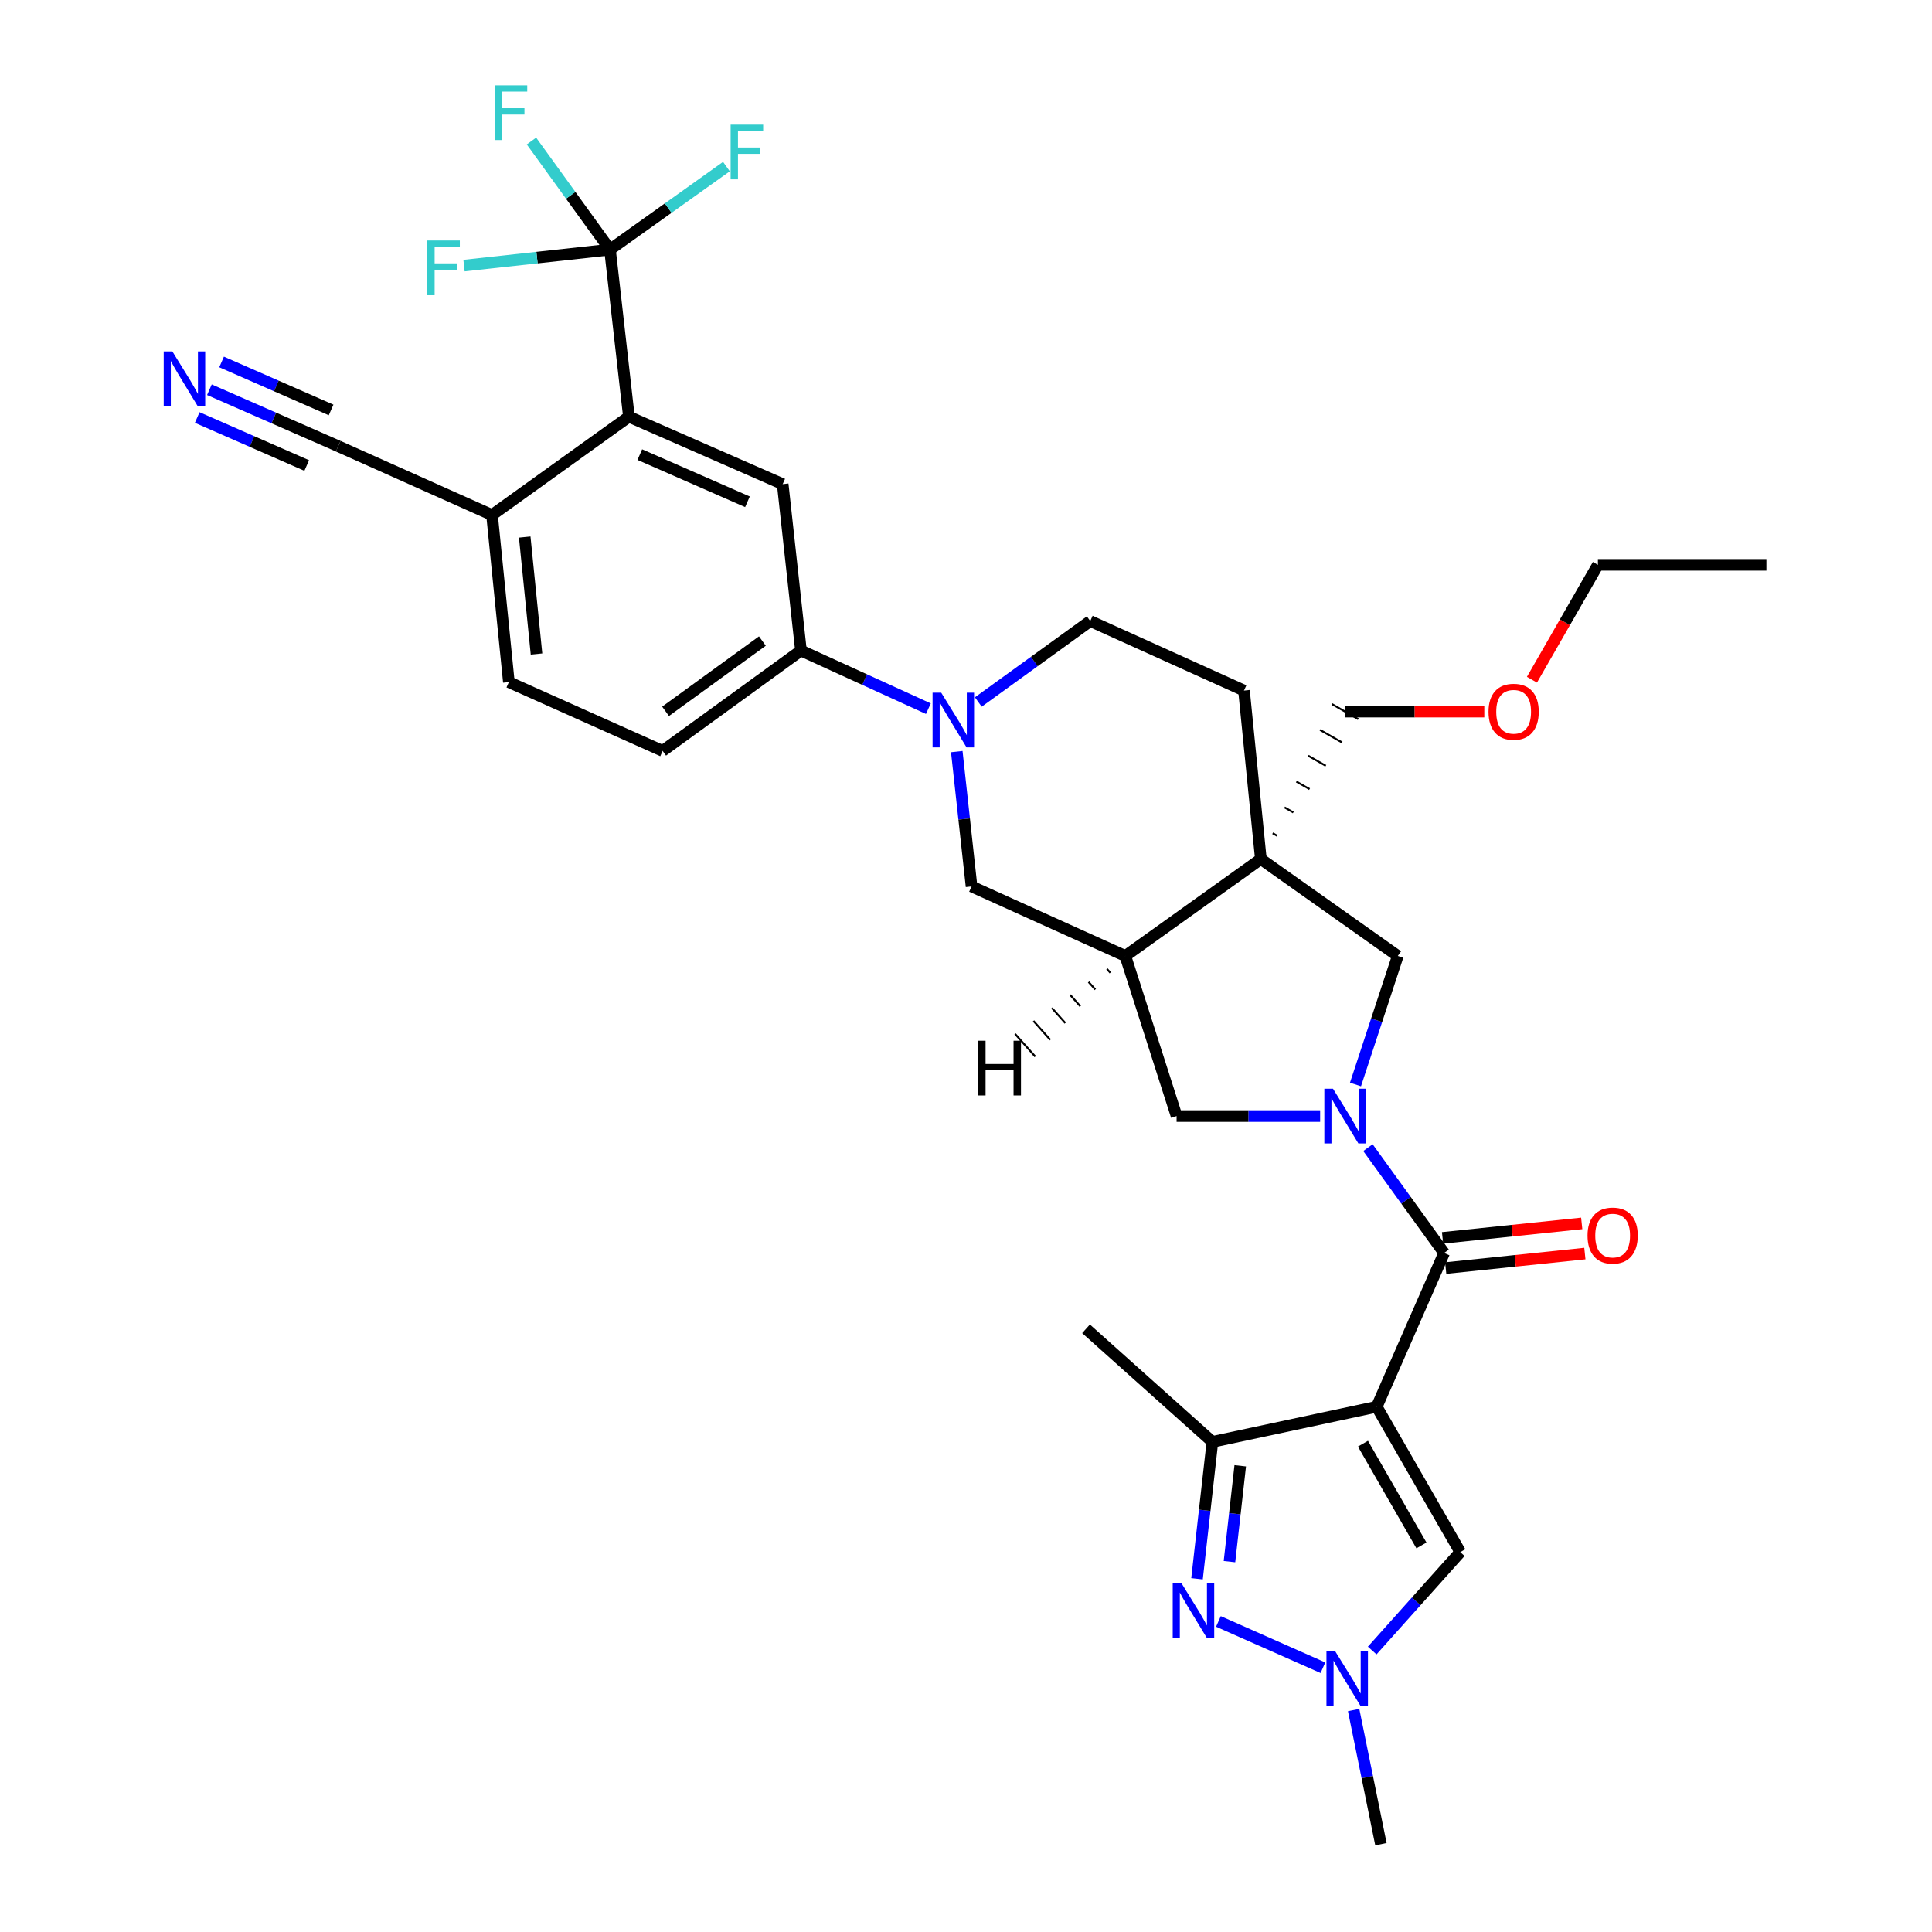 <?xml version='1.0' encoding='iso-8859-1'?>
<svg version='1.1' baseProfile='full'
              xmlns='http://www.w3.org/2000/svg'
                      xmlns:rdkit='http://www.rdkit.org/xml'
                      xmlns:xlink='http://www.w3.org/1999/xlink'
                  xml:space='preserve'
width='1000px' height='1000px' viewBox='0 0 1000 1000'>
<!-- END OF HEADER -->
<rect style='opacity:1.0;fill:#FFFFFF;stroke:none' width='1000' height='1000' x='0' y='0'> </rect>
<path class='bond-1' d='M 712.583,728.135 L 747.478,648.543' style='fill:none;fill-rule:evenodd;stroke:#000000;stroke-width:6px;stroke-linecap:butt;stroke-linejoin:miter;stroke-opacity:1' />
<path class='bond-3' d='M 712.583,728.135 L 627.54,746.302' style='fill:none;fill-rule:evenodd;stroke:#000000;stroke-width:6px;stroke-linecap:butt;stroke-linejoin:miter;stroke-opacity:1' />
<path class='bond-9' d='M 712.583,728.135 L 755.833,803.367' style='fill:none;fill-rule:evenodd;stroke:#000000;stroke-width:6px;stroke-linecap:butt;stroke-linejoin:miter;stroke-opacity:1' />
<path class='bond-9' d='M 705.461,747.244 L 735.736,799.907' style='fill:none;fill-rule:evenodd;stroke:#000000;stroke-width:6px;stroke-linecap:butt;stroke-linejoin:miter;stroke-opacity:1' />
<path class='bond-0' d='M 708.044,594.019 L 727.761,621.281' style='fill:none;fill-rule:evenodd;stroke:#0000FF;stroke-width:6px;stroke-linecap:butt;stroke-linejoin:miter;stroke-opacity:1' />
<path class='bond-0' d='M 727.761,621.281 L 747.478,648.543' style='fill:none;fill-rule:evenodd;stroke:#000000;stroke-width:6px;stroke-linecap:butt;stroke-linejoin:miter;stroke-opacity:1' />
<path class='bond-11' d='M 701.598,561.331 L 712.542,528.07' style='fill:none;fill-rule:evenodd;stroke:#0000FF;stroke-width:6px;stroke-linecap:butt;stroke-linejoin:miter;stroke-opacity:1' />
<path class='bond-11' d='M 712.542,528.07 L 723.485,494.809' style='fill:none;fill-rule:evenodd;stroke:#000000;stroke-width:6px;stroke-linecap:butt;stroke-linejoin:miter;stroke-opacity:1' />
<path class='bond-12' d='M 683.301,577.672 L 646.154,577.672' style='fill:none;fill-rule:evenodd;stroke:#0000FF;stroke-width:6px;stroke-linecap:butt;stroke-linejoin:miter;stroke-opacity:1' />
<path class='bond-12' d='M 646.154,577.672 L 609.007,577.672' style='fill:none;fill-rule:evenodd;stroke:#000000;stroke-width:6px;stroke-linecap:butt;stroke-linejoin:miter;stroke-opacity:1' />
<path class='bond-19' d='M 748.291,656.35 L 784.307,652.598' style='fill:none;fill-rule:evenodd;stroke:#000000;stroke-width:6px;stroke-linecap:butt;stroke-linejoin:miter;stroke-opacity:1' />
<path class='bond-19' d='M 784.307,652.598 L 820.323,648.845' style='fill:none;fill-rule:evenodd;stroke:#FF0000;stroke-width:6px;stroke-linecap:butt;stroke-linejoin:miter;stroke-opacity:1' />
<path class='bond-19' d='M 746.665,640.736 L 782.68,636.984' style='fill:none;fill-rule:evenodd;stroke:#000000;stroke-width:6px;stroke-linecap:butt;stroke-linejoin:miter;stroke-opacity:1' />
<path class='bond-19' d='M 782.68,636.984 L 818.696,633.231' style='fill:none;fill-rule:evenodd;stroke:#FF0000;stroke-width:6px;stroke-linecap:butt;stroke-linejoin:miter;stroke-opacity:1' />
<path class='bond-2' d='M 619.575,817.172 L 623.557,781.737' style='fill:none;fill-rule:evenodd;stroke:#0000FF;stroke-width:6px;stroke-linecap:butt;stroke-linejoin:miter;stroke-opacity:1' />
<path class='bond-2' d='M 623.557,781.737 L 627.54,746.302' style='fill:none;fill-rule:evenodd;stroke:#000000;stroke-width:6px;stroke-linecap:butt;stroke-linejoin:miter;stroke-opacity:1' />
<path class='bond-2' d='M 636.37,808.295 L 639.158,783.49' style='fill:none;fill-rule:evenodd;stroke:#0000FF;stroke-width:6px;stroke-linecap:butt;stroke-linejoin:miter;stroke-opacity:1' />
<path class='bond-2' d='M 639.158,783.49 L 641.946,758.686' style='fill:none;fill-rule:evenodd;stroke:#000000;stroke-width:6px;stroke-linecap:butt;stroke-linejoin:miter;stroke-opacity:1' />
<path class='bond-33' d='M 630.653,839.246 L 684.749,863.206' style='fill:none;fill-rule:evenodd;stroke:#0000FF;stroke-width:6px;stroke-linecap:butt;stroke-linejoin:miter;stroke-opacity:1' />
<path class='bond-29' d='M 627.54,746.302 L 562.129,687.79' style='fill:none;fill-rule:evenodd;stroke:#000000;stroke-width:6px;stroke-linecap:butt;stroke-linejoin:miter;stroke-opacity:1' />
<path class='bond-4' d='M 652.614,444.652 L 723.485,494.809' style='fill:none;fill-rule:evenodd;stroke:#000000;stroke-width:6px;stroke-linecap:butt;stroke-linejoin:miter;stroke-opacity:1' />
<path class='bond-20' d='M 652.614,444.652 L 643.893,357.428' style='fill:none;fill-rule:evenodd;stroke:#000000;stroke-width:6px;stroke-linecap:butt;stroke-linejoin:miter;stroke-opacity:1' />
<path class='bond-27' d='M 661.018,432.581 L 658.746,431.283' style='fill:none;fill-rule:evenodd;stroke:#000000;stroke-width:1.0px;stroke-linecap:butt;stroke-linejoin:miter;stroke-opacity:1' />
<path class='bond-27' d='M 669.422,420.509 L 664.878,417.913' style='fill:none;fill-rule:evenodd;stroke:#000000;stroke-width:1.0px;stroke-linecap:butt;stroke-linejoin:miter;stroke-opacity:1' />
<path class='bond-27' d='M 677.826,408.438 L 671.01,404.544' style='fill:none;fill-rule:evenodd;stroke:#000000;stroke-width:1.0px;stroke-linecap:butt;stroke-linejoin:miter;stroke-opacity:1' />
<path class='bond-27' d='M 686.229,396.367 L 677.142,391.175' style='fill:none;fill-rule:evenodd;stroke:#000000;stroke-width:1.0px;stroke-linecap:butt;stroke-linejoin:miter;stroke-opacity:1' />
<path class='bond-27' d='M 694.633,384.296 L 683.274,377.806' style='fill:none;fill-rule:evenodd;stroke:#000000;stroke-width:1.0px;stroke-linecap:butt;stroke-linejoin:miter;stroke-opacity:1' />
<path class='bond-27' d='M 703.037,372.224 L 689.406,364.436' style='fill:none;fill-rule:evenodd;stroke:#000000;stroke-width:1.0px;stroke-linecap:butt;stroke-linejoin:miter;stroke-opacity:1' />
<path class='bond-34' d='M 652.614,444.652 L 582.476,494.809' style='fill:none;fill-rule:evenodd;stroke:#000000;stroke-width:6px;stroke-linecap:butt;stroke-linejoin:miter;stroke-opacity:1' />
<path class='bond-5' d='M 495.227,389.026 L 499.051,423.925' style='fill:none;fill-rule:evenodd;stroke:#0000FF;stroke-width:6px;stroke-linecap:butt;stroke-linejoin:miter;stroke-opacity:1' />
<path class='bond-5' d='M 499.051,423.925 L 502.875,458.824' style='fill:none;fill-rule:evenodd;stroke:#000000;stroke-width:6px;stroke-linecap:butt;stroke-linejoin:miter;stroke-opacity:1' />
<path class='bond-14' d='M 480.531,366.811 L 447.55,351.763' style='fill:none;fill-rule:evenodd;stroke:#0000FF;stroke-width:6px;stroke-linecap:butt;stroke-linejoin:miter;stroke-opacity:1' />
<path class='bond-14' d='M 447.55,351.763 L 414.57,336.715' style='fill:none;fill-rule:evenodd;stroke:#000000;stroke-width:6px;stroke-linecap:butt;stroke-linejoin:miter;stroke-opacity:1' />
<path class='bond-35' d='M 506.365,363.352 L 535.337,342.402' style='fill:none;fill-rule:evenodd;stroke:#0000FF;stroke-width:6px;stroke-linecap:butt;stroke-linejoin:miter;stroke-opacity:1' />
<path class='bond-35' d='M 535.337,342.402 L 564.309,321.452' style='fill:none;fill-rule:evenodd;stroke:#000000;stroke-width:6px;stroke-linecap:butt;stroke-linejoin:miter;stroke-opacity:1' />
<path class='bond-6' d='M 315.72,129.196 L 325.523,215.695' style='fill:none;fill-rule:evenodd;stroke:#000000;stroke-width:6px;stroke-linecap:butt;stroke-linejoin:miter;stroke-opacity:1' />
<path class='bond-24' d='M 315.72,129.196 L 295.4,101.094' style='fill:none;fill-rule:evenodd;stroke:#000000;stroke-width:6px;stroke-linecap:butt;stroke-linejoin:miter;stroke-opacity:1' />
<path class='bond-24' d='M 295.4,101.094 L 275.079,72.993' style='fill:none;fill-rule:evenodd;stroke:#33CCCC;stroke-width:6px;stroke-linecap:butt;stroke-linejoin:miter;stroke-opacity:1' />
<path class='bond-25' d='M 315.72,129.196 L 277.947,133.334' style='fill:none;fill-rule:evenodd;stroke:#000000;stroke-width:6px;stroke-linecap:butt;stroke-linejoin:miter;stroke-opacity:1' />
<path class='bond-25' d='M 277.947,133.334 L 240.173,137.472' style='fill:none;fill-rule:evenodd;stroke:#33CCCC;stroke-width:6px;stroke-linecap:butt;stroke-linejoin:miter;stroke-opacity:1' />
<path class='bond-26' d='M 315.72,129.196 L 345.858,107.711' style='fill:none;fill-rule:evenodd;stroke:#000000;stroke-width:6px;stroke-linecap:butt;stroke-linejoin:miter;stroke-opacity:1' />
<path class='bond-26' d='M 345.858,107.711 L 375.995,86.226' style='fill:none;fill-rule:evenodd;stroke:#33CCCC;stroke-width:6px;stroke-linecap:butt;stroke-linejoin:miter;stroke-opacity:1' />
<path class='bond-7' d='M 582.476,494.809 L 609.007,577.672' style='fill:none;fill-rule:evenodd;stroke:#000000;stroke-width:6px;stroke-linecap:butt;stroke-linejoin:miter;stroke-opacity:1' />
<path class='bond-15' d='M 582.476,494.809 L 502.875,458.824' style='fill:none;fill-rule:evenodd;stroke:#000000;stroke-width:6px;stroke-linecap:butt;stroke-linejoin:miter;stroke-opacity:1' />
<path class='bond-37' d='M 572.965,501.535 L 574.706,503.488' style='fill:none;fill-rule:evenodd;stroke:#000000;stroke-width:1.0px;stroke-linecap:butt;stroke-linejoin:miter;stroke-opacity:1' />
<path class='bond-37' d='M 563.454,508.261 L 566.936,512.167' style='fill:none;fill-rule:evenodd;stroke:#000000;stroke-width:1.0px;stroke-linecap:butt;stroke-linejoin:miter;stroke-opacity:1' />
<path class='bond-37' d='M 553.943,514.986 L 559.166,520.846' style='fill:none;fill-rule:evenodd;stroke:#000000;stroke-width:1.0px;stroke-linecap:butt;stroke-linejoin:miter;stroke-opacity:1' />
<path class='bond-37' d='M 544.432,521.712 L 551.396,529.525' style='fill:none;fill-rule:evenodd;stroke:#000000;stroke-width:1.0px;stroke-linecap:butt;stroke-linejoin:miter;stroke-opacity:1' />
<path class='bond-37' d='M 534.92,528.438 L 543.626,538.203' style='fill:none;fill-rule:evenodd;stroke:#000000;stroke-width:1.0px;stroke-linecap:butt;stroke-linejoin:miter;stroke-opacity:1' />
<path class='bond-37' d='M 525.409,535.163 L 535.855,546.882' style='fill:none;fill-rule:evenodd;stroke:#000000;stroke-width:1.0px;stroke-linecap:butt;stroke-linejoin:miter;stroke-opacity:1' />
<path class='bond-8' d='M 710.246,854.315 L 733.04,828.841' style='fill:none;fill-rule:evenodd;stroke:#0000FF;stroke-width:6px;stroke-linecap:butt;stroke-linejoin:miter;stroke-opacity:1' />
<path class='bond-8' d='M 733.04,828.841 L 755.833,803.367' style='fill:none;fill-rule:evenodd;stroke:#000000;stroke-width:6px;stroke-linecap:butt;stroke-linejoin:miter;stroke-opacity:1' />
<path class='bond-28' d='M 700.638,885.118 L 707.701,919.832' style='fill:none;fill-rule:evenodd;stroke:#0000FF;stroke-width:6px;stroke-linecap:butt;stroke-linejoin:miter;stroke-opacity:1' />
<path class='bond-28' d='M 707.701,919.832 L 714.764,954.545' style='fill:none;fill-rule:evenodd;stroke:#000000;stroke-width:6px;stroke-linecap:butt;stroke-linejoin:miter;stroke-opacity:1' />
<path class='bond-10' d='M 325.523,215.695 L 405.124,250.581' style='fill:none;fill-rule:evenodd;stroke:#000000;stroke-width:6px;stroke-linecap:butt;stroke-linejoin:miter;stroke-opacity:1' />
<path class='bond-10' d='M 331.162,235.307 L 386.883,259.727' style='fill:none;fill-rule:evenodd;stroke:#000000;stroke-width:6px;stroke-linecap:butt;stroke-linejoin:miter;stroke-opacity:1' />
<path class='bond-36' d='M 325.523,215.695 L 254.67,266.568' style='fill:none;fill-rule:evenodd;stroke:#000000;stroke-width:6px;stroke-linecap:butt;stroke-linejoin:miter;stroke-opacity:1' />
<path class='bond-13' d='M 405.124,250.581 L 414.57,336.715' style='fill:none;fill-rule:evenodd;stroke:#000000;stroke-width:6px;stroke-linecap:butt;stroke-linejoin:miter;stroke-opacity:1' />
<path class='bond-22' d='M 414.57,336.715 L 342.975,388.677' style='fill:none;fill-rule:evenodd;stroke:#000000;stroke-width:6px;stroke-linecap:butt;stroke-linejoin:miter;stroke-opacity:1' />
<path class='bond-22' d='M 394.609,331.804 L 344.493,368.178' style='fill:none;fill-rule:evenodd;stroke:#000000;stroke-width:6px;stroke-linecap:butt;stroke-linejoin:miter;stroke-opacity:1' />
<path class='bond-16' d='M 108.389,201.724 L 141.729,216.341' style='fill:none;fill-rule:evenodd;stroke:#0000FF;stroke-width:6px;stroke-linecap:butt;stroke-linejoin:miter;stroke-opacity:1' />
<path class='bond-16' d='M 141.729,216.341 L 175.069,230.958' style='fill:none;fill-rule:evenodd;stroke:#000000;stroke-width:6px;stroke-linecap:butt;stroke-linejoin:miter;stroke-opacity:1' />
<path class='bond-16' d='M 102.086,216.102 L 130.425,228.526' style='fill:none;fill-rule:evenodd;stroke:#0000FF;stroke-width:6px;stroke-linecap:butt;stroke-linejoin:miter;stroke-opacity:1' />
<path class='bond-16' d='M 130.425,228.526 L 158.763,240.951' style='fill:none;fill-rule:evenodd;stroke:#000000;stroke-width:6px;stroke-linecap:butt;stroke-linejoin:miter;stroke-opacity:1' />
<path class='bond-16' d='M 114.693,187.347 L 143.031,199.771' style='fill:none;fill-rule:evenodd;stroke:#0000FF;stroke-width:6px;stroke-linecap:butt;stroke-linejoin:miter;stroke-opacity:1' />
<path class='bond-16' d='M 143.031,199.771 L 171.37,212.195' style='fill:none;fill-rule:evenodd;stroke:#000000;stroke-width:6px;stroke-linecap:butt;stroke-linejoin:miter;stroke-opacity:1' />
<path class='bond-17' d='M 175.069,230.958 L 254.67,266.568' style='fill:none;fill-rule:evenodd;stroke:#000000;stroke-width:6px;stroke-linecap:butt;stroke-linejoin:miter;stroke-opacity:1' />
<path class='bond-18' d='M 254.67,266.568 L 263.383,353.068' style='fill:none;fill-rule:evenodd;stroke:#000000;stroke-width:6px;stroke-linecap:butt;stroke-linejoin:miter;stroke-opacity:1' />
<path class='bond-18' d='M 271.596,277.97 L 277.695,338.519' style='fill:none;fill-rule:evenodd;stroke:#000000;stroke-width:6px;stroke-linecap:butt;stroke-linejoin:miter;stroke-opacity:1' />
<path class='bond-21' d='M 643.893,357.428 L 564.309,321.452' style='fill:none;fill-rule:evenodd;stroke:#000000;stroke-width:6px;stroke-linecap:butt;stroke-linejoin:miter;stroke-opacity:1' />
<path class='bond-23' d='M 342.975,388.677 L 263.383,353.068' style='fill:none;fill-rule:evenodd;stroke:#000000;stroke-width:6px;stroke-linecap:butt;stroke-linejoin:miter;stroke-opacity:1' />
<path class='bond-30' d='M 696.222,368.33 L 732.247,368.33' style='fill:none;fill-rule:evenodd;stroke:#000000;stroke-width:6px;stroke-linecap:butt;stroke-linejoin:miter;stroke-opacity:1' />
<path class='bond-30' d='M 732.247,368.33 L 768.273,368.33' style='fill:none;fill-rule:evenodd;stroke:#FF0000;stroke-width:6px;stroke-linecap:butt;stroke-linejoin:miter;stroke-opacity:1' />
<path class='bond-31' d='M 792.934,351.82 L 810.002,322.093' style='fill:none;fill-rule:evenodd;stroke:#FF0000;stroke-width:6px;stroke-linecap:butt;stroke-linejoin:miter;stroke-opacity:1' />
<path class='bond-31' d='M 810.002,322.093 L 827.07,292.366' style='fill:none;fill-rule:evenodd;stroke:#000000;stroke-width:6px;stroke-linecap:butt;stroke-linejoin:miter;stroke-opacity:1' />
<path class='bond-32' d='M 827.07,292.366 L 914.285,292.366' style='fill:none;fill-rule:evenodd;stroke:#000000;stroke-width:6px;stroke-linecap:butt;stroke-linejoin:miter;stroke-opacity:1' />
<path  class='atom-1' d='M 689.962 563.512
L 699.242 578.512
Q 700.162 579.992, 701.642 582.672
Q 703.122 585.352, 703.202 585.512
L 703.202 563.512
L 706.962 563.512
L 706.962 591.832
L 703.082 591.832
L 693.122 575.432
Q 691.962 573.512, 690.722 571.312
Q 689.522 569.112, 689.162 568.432
L 689.162 591.832
L 685.482 591.832
L 685.482 563.512
L 689.962 563.512
' fill='#0000FF'/>
<path  class='atom-3' d='M 611.477 819.366
L 620.757 834.366
Q 621.677 835.846, 623.157 838.526
Q 624.637 841.206, 624.717 841.366
L 624.717 819.366
L 628.477 819.366
L 628.477 847.686
L 624.597 847.686
L 614.637 831.286
Q 613.477 829.366, 612.237 827.166
Q 611.037 824.966, 610.677 824.286
L 610.677 847.686
L 606.997 847.686
L 606.997 819.366
L 611.477 819.366
' fill='#0000FF'/>
<path  class='atom-6' d='M 487.178 358.54
L 496.458 373.54
Q 497.378 375.02, 498.858 377.7
Q 500.338 380.38, 500.418 380.54
L 500.418 358.54
L 504.178 358.54
L 504.178 386.86
L 500.298 386.86
L 490.338 370.46
Q 489.178 368.54, 487.938 366.34
Q 486.738 364.14, 486.378 363.46
L 486.378 386.86
L 482.698 386.86
L 482.698 358.54
L 487.178 358.54
' fill='#0000FF'/>
<path  class='atom-9' d='M 691.052 854.61
L 700.332 869.61
Q 701.252 871.09, 702.732 873.77
Q 704.212 876.45, 704.292 876.61
L 704.292 854.61
L 708.052 854.61
L 708.052 882.93
L 704.172 882.93
L 694.212 866.53
Q 693.052 864.61, 691.812 862.41
Q 690.612 860.21, 690.252 859.53
L 690.252 882.93
L 686.572 882.93
L 686.572 854.61
L 691.052 854.61
' fill='#0000FF'/>
<path  class='atom-17' d='M 89.216 181.903
L 98.496 196.903
Q 99.416 198.383, 100.896 201.063
Q 102.376 203.743, 102.456 203.903
L 102.456 181.903
L 106.216 181.903
L 106.216 210.223
L 102.336 210.223
L 92.376 193.823
Q 91.216 191.903, 89.977 189.703
Q 88.776 187.503, 88.416 186.823
L 88.416 210.223
L 84.737 210.223
L 84.737 181.903
L 89.216 181.903
' fill='#0000FF'/>
<path  class='atom-20' d='M 821.702 639.535
Q 821.702 632.735, 825.062 628.935
Q 828.422 625.135, 834.702 625.135
Q 840.982 625.135, 844.342 628.935
Q 847.702 632.735, 847.702 639.535
Q 847.702 646.415, 844.302 650.335
Q 840.902 654.215, 834.702 654.215
Q 828.462 654.215, 825.062 650.335
Q 821.702 646.455, 821.702 639.535
M 834.702 651.015
Q 839.022 651.015, 841.342 648.135
Q 843.702 645.215, 843.702 639.535
Q 843.702 633.975, 841.342 631.175
Q 839.022 628.335, 834.702 628.335
Q 830.382 628.335, 828.022 631.135
Q 825.702 633.935, 825.702 639.535
Q 825.702 645.255, 828.022 648.135
Q 830.382 651.015, 834.702 651.015
' fill='#FF0000'/>
<path  class='atom-25' d='M 256.053 44.165
L 272.893 44.165
L 272.893 47.405
L 259.853 47.405
L 259.853 56.005
L 271.453 56.005
L 271.453 59.285
L 259.853 59.285
L 259.853 72.485
L 256.053 72.485
L 256.053 44.165
' fill='#33CCCC'/>
<path  class='atom-26' d='M 221.167 124.472
L 238.007 124.472
L 238.007 127.712
L 224.967 127.712
L 224.967 136.312
L 236.567 136.312
L 236.567 139.592
L 224.967 139.592
L 224.967 152.792
L 221.167 152.792
L 221.167 124.472
' fill='#33CCCC'/>
<path  class='atom-27' d='M 378.171 64.512
L 395.011 64.512
L 395.011 67.752
L 381.971 67.752
L 381.971 76.352
L 393.571 76.352
L 393.571 79.632
L 381.971 79.632
L 381.971 92.832
L 378.171 92.832
L 378.171 64.512
' fill='#33CCCC'/>
<path  class='atom-31' d='M 770.454 368.41
Q 770.454 361.61, 773.814 357.81
Q 777.174 354.01, 783.454 354.01
Q 789.734 354.01, 793.094 357.81
Q 796.454 361.61, 796.454 368.41
Q 796.454 375.29, 793.054 379.21
Q 789.654 383.09, 783.454 383.09
Q 777.214 383.09, 773.814 379.21
Q 770.454 375.33, 770.454 368.41
M 783.454 379.89
Q 787.774 379.89, 790.094 377.01
Q 792.454 374.09, 792.454 368.41
Q 792.454 362.85, 790.094 360.05
Q 787.774 357.21, 783.454 357.21
Q 779.134 357.21, 776.774 360.01
Q 774.454 362.81, 774.454 368.41
Q 774.454 374.13, 776.774 377.01
Q 779.134 379.89, 783.454 379.89
' fill='#FF0000'/>
<path  class='atom-34' d='M 506.292 538.683
L 510.132 538.683
L 510.132 550.723
L 524.612 550.723
L 524.612 538.683
L 528.452 538.683
L 528.452 567.003
L 524.612 567.003
L 524.612 553.923
L 510.132 553.923
L 510.132 567.003
L 506.292 567.003
L 506.292 538.683
' fill='#000000'/>
</svg>
